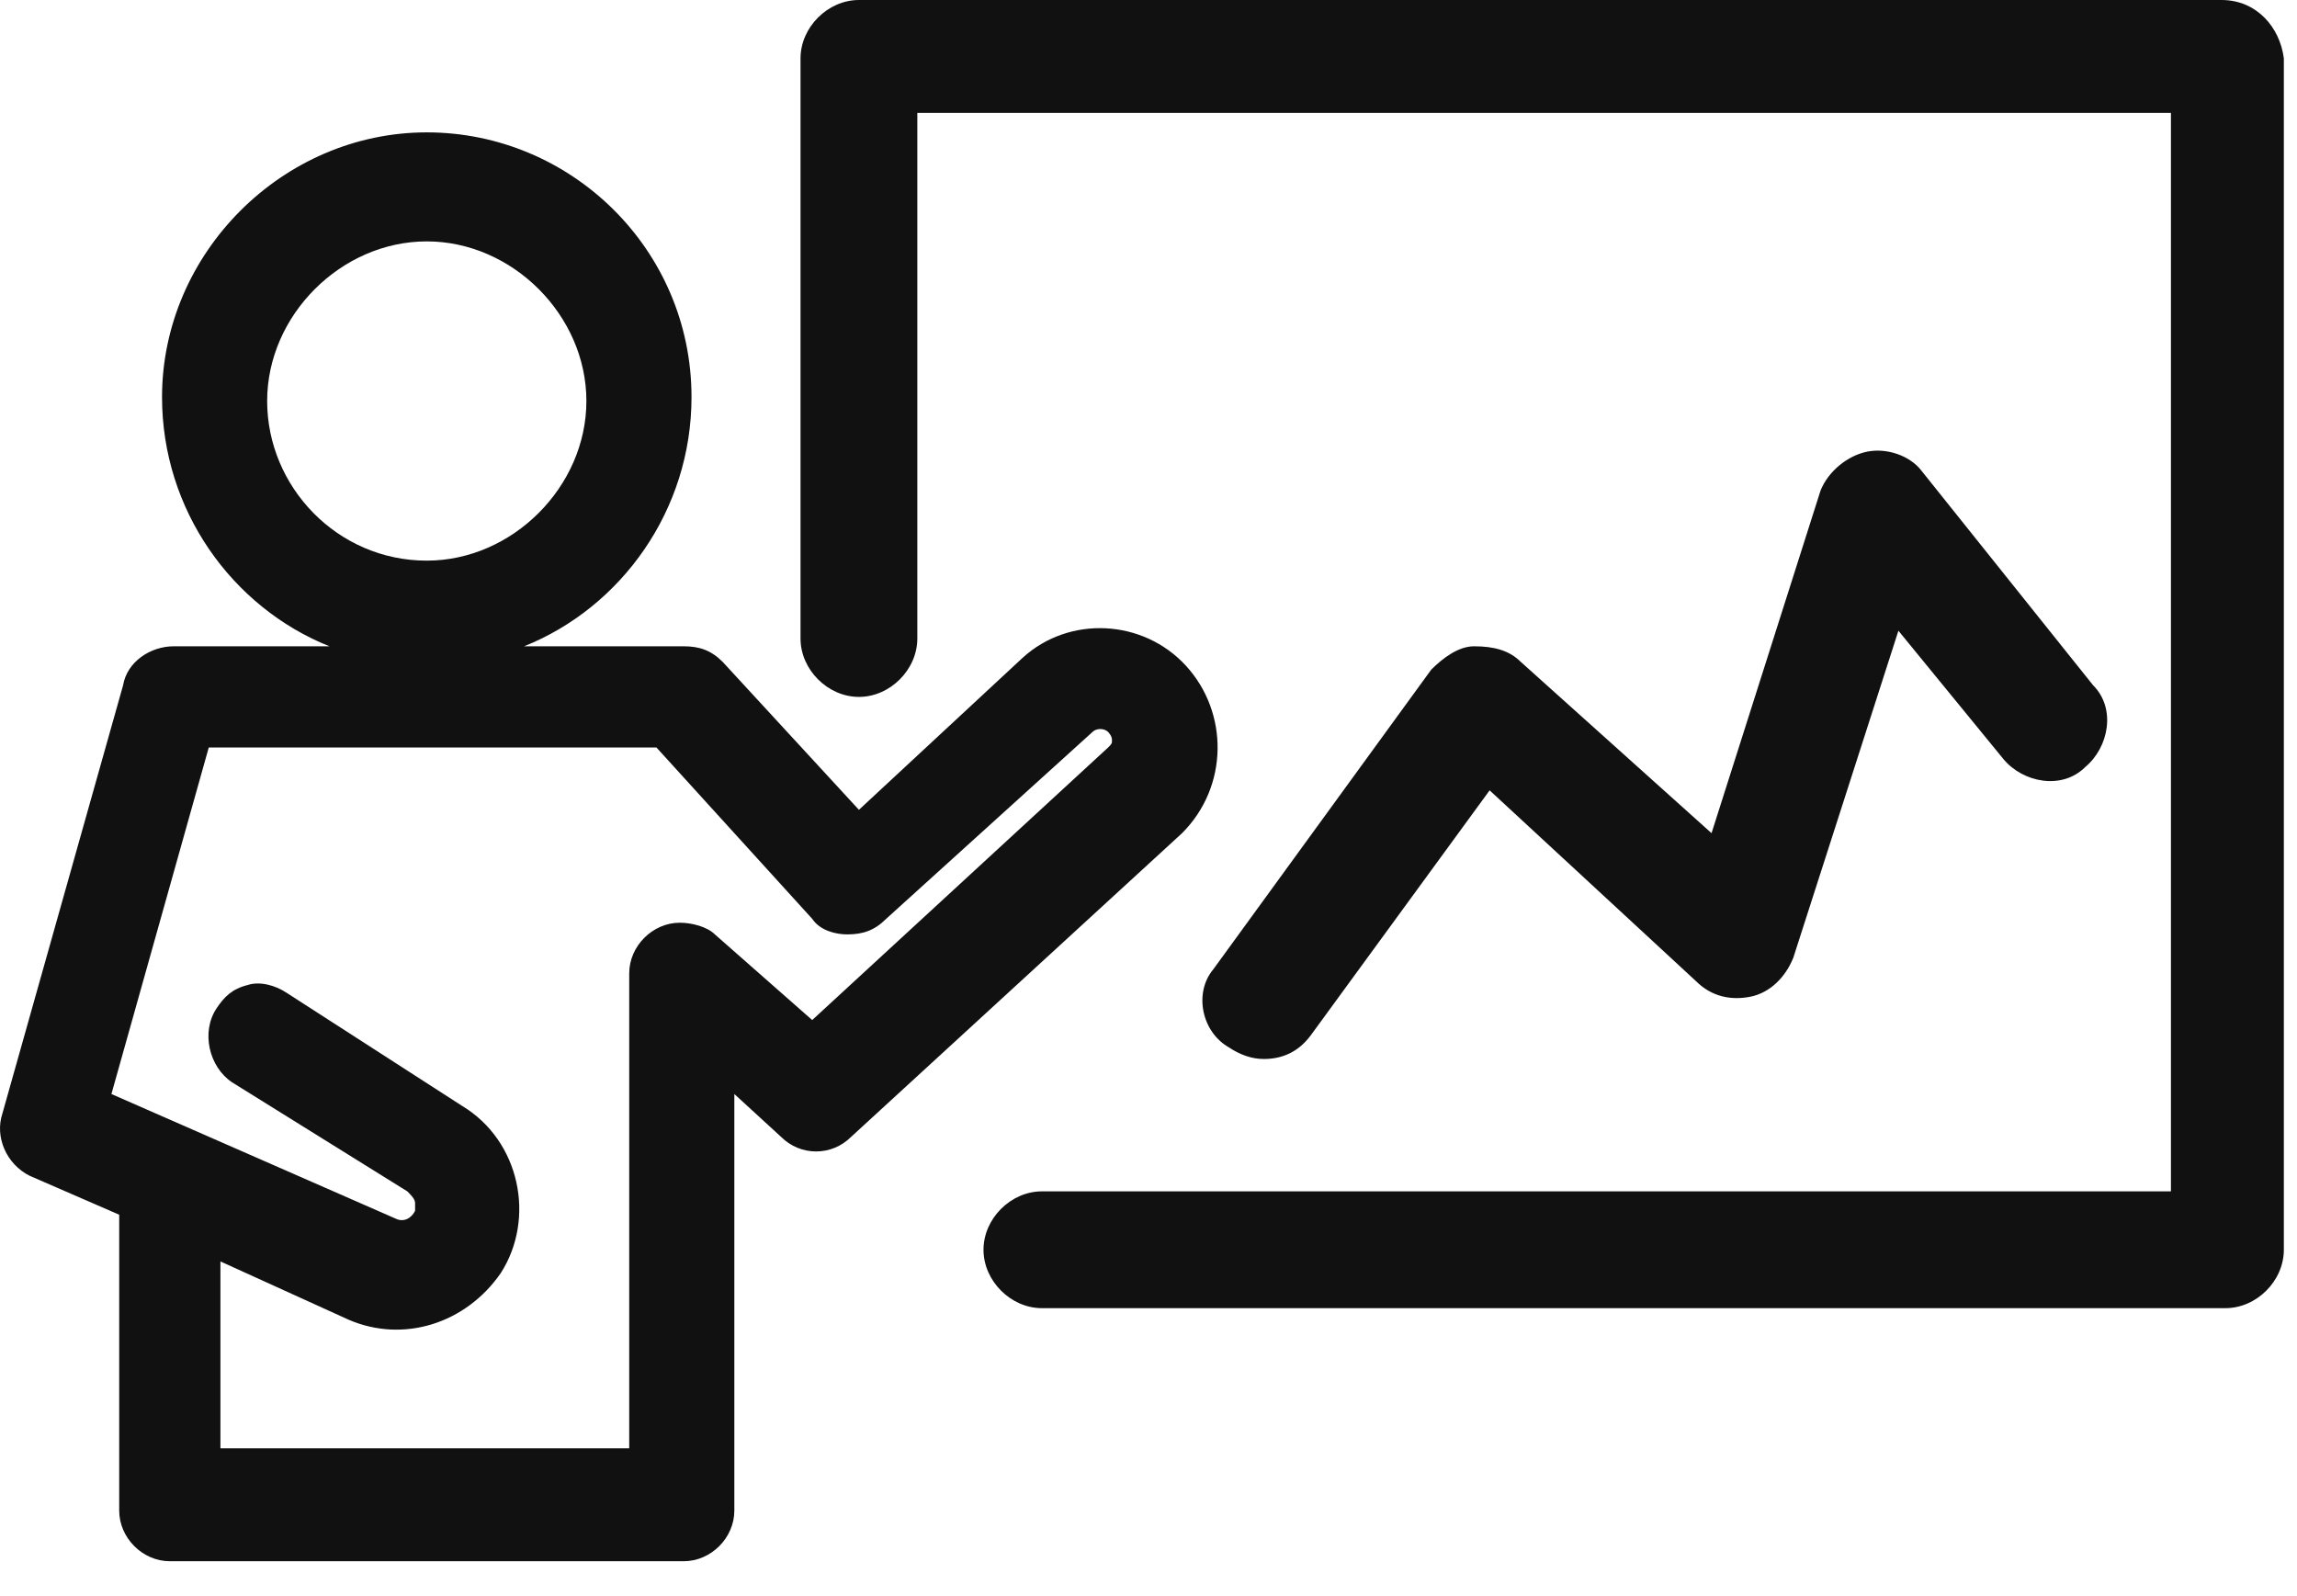 <svg width="59" height="41" viewBox="0 0 59 41" fill="none" xmlns="http://www.w3.org/2000/svg">
<path d="M30.462 17.1C29.362 15.9 27.462 15.8 26.262 16.9L22.062 20.8L18.562 17C18.262 16.7 17.962 16.6 17.562 16.6H13.462C15.962 15.6 17.762 13.1 17.762 10.2C17.762 6.4 14.662 3.4 10.962 3.4C7.262 3.4 4.162 6.5 4.162 10.2C4.162 13.1 5.962 15.6 8.462 16.6H4.462C3.862 16.6 3.262 17 3.162 17.6L0.062 28.6C-0.138 29.2 0.162 29.9 0.762 30.2L3.062 31.2V38.8C3.062 39.5 3.662 40.1 4.362 40.1H17.562C18.262 40.1 18.862 39.5 18.862 38.8V28.1L20.062 29.2C20.562 29.7 21.362 29.7 21.862 29.2L30.362 21.4C31.562 20.2 31.562 18.3 30.462 17.1ZM10.962 14.4C8.662 14.4 6.862 12.5 6.862 10.3C6.862 8.1 8.762 6.2 10.962 6.2C13.162 6.2 15.062 8.1 15.062 10.3C15.062 12.5 13.162 14.4 10.962 14.4ZM5.662 32.4L8.962 33.9C10.362 34.5 11.962 34 12.862 32.7C13.762 31.3 13.362 29.3 11.862 28.4L7.362 25.5C7.062 25.3 6.662 25.2 6.362 25.3C5.962 25.4 5.762 25.6 5.562 25.9C5.162 26.5 5.362 27.4 5.962 27.8L10.462 30.6C10.562 30.7 10.662 30.8 10.662 30.9C10.662 31 10.662 31.1 10.662 31.1C10.562 31.3 10.362 31.4 10.162 31.3L2.862 28.1L5.362 19.2H16.862L20.862 23.6C21.062 23.9 21.462 24 21.762 24C22.162 24 22.462 23.9 22.762 23.6L28.062 18.8C28.162 18.7 28.362 18.7 28.462 18.8C28.462 18.8 28.562 18.9 28.562 19C28.562 19.1 28.562 19.1 28.462 19.2L20.862 26.2L18.362 24C18.162 23.8 17.762 23.7 17.462 23.7C16.762 23.7 16.162 24.3 16.162 25V37.2H5.662V32.4Z" fill="#111111"/>
<path d="M57.062 0H22.062C21.262 0 20.562 0.7 20.562 1.5V16.4C20.562 17.2 21.262 17.9 22.062 17.9C22.862 17.9 23.562 17.2 23.562 16.4V2.9H55.762V30.6H26.762C25.962 30.6 25.262 31.3 25.262 32.1C25.262 32.9 25.962 33.6 26.762 33.6H57.162C57.962 33.6 58.662 32.9 58.662 32.1V1.5C58.562 0.7 57.962 0 57.062 0Z" fill="#111111"/>
<path d="M31.562 26.9C31.862 27.1 32.162 27.2 32.462 27.2C32.962 27.2 33.362 27 33.662 26.6L38.262 20.3L43.562 25.2C43.962 25.6 44.462 25.7 44.962 25.6C45.462 25.5 45.862 25.1 46.062 24.6L48.762 16.2L51.462 19.5C51.962 20.1 52.962 20.3 53.562 19.7C54.162 19.2 54.362 18.2 53.762 17.6L49.362 12.1C49.062 11.7 48.462 11.5 47.962 11.6C47.462 11.7 46.962 12.1 46.762 12.6L43.962 21.4L39.062 17C38.762 16.7 38.362 16.6 37.862 16.6C37.462 16.6 37.062 16.9 36.762 17.2L31.162 24.9C30.662 25.5 30.862 26.5 31.562 26.9Z" fill="#111111"/>
</svg>
